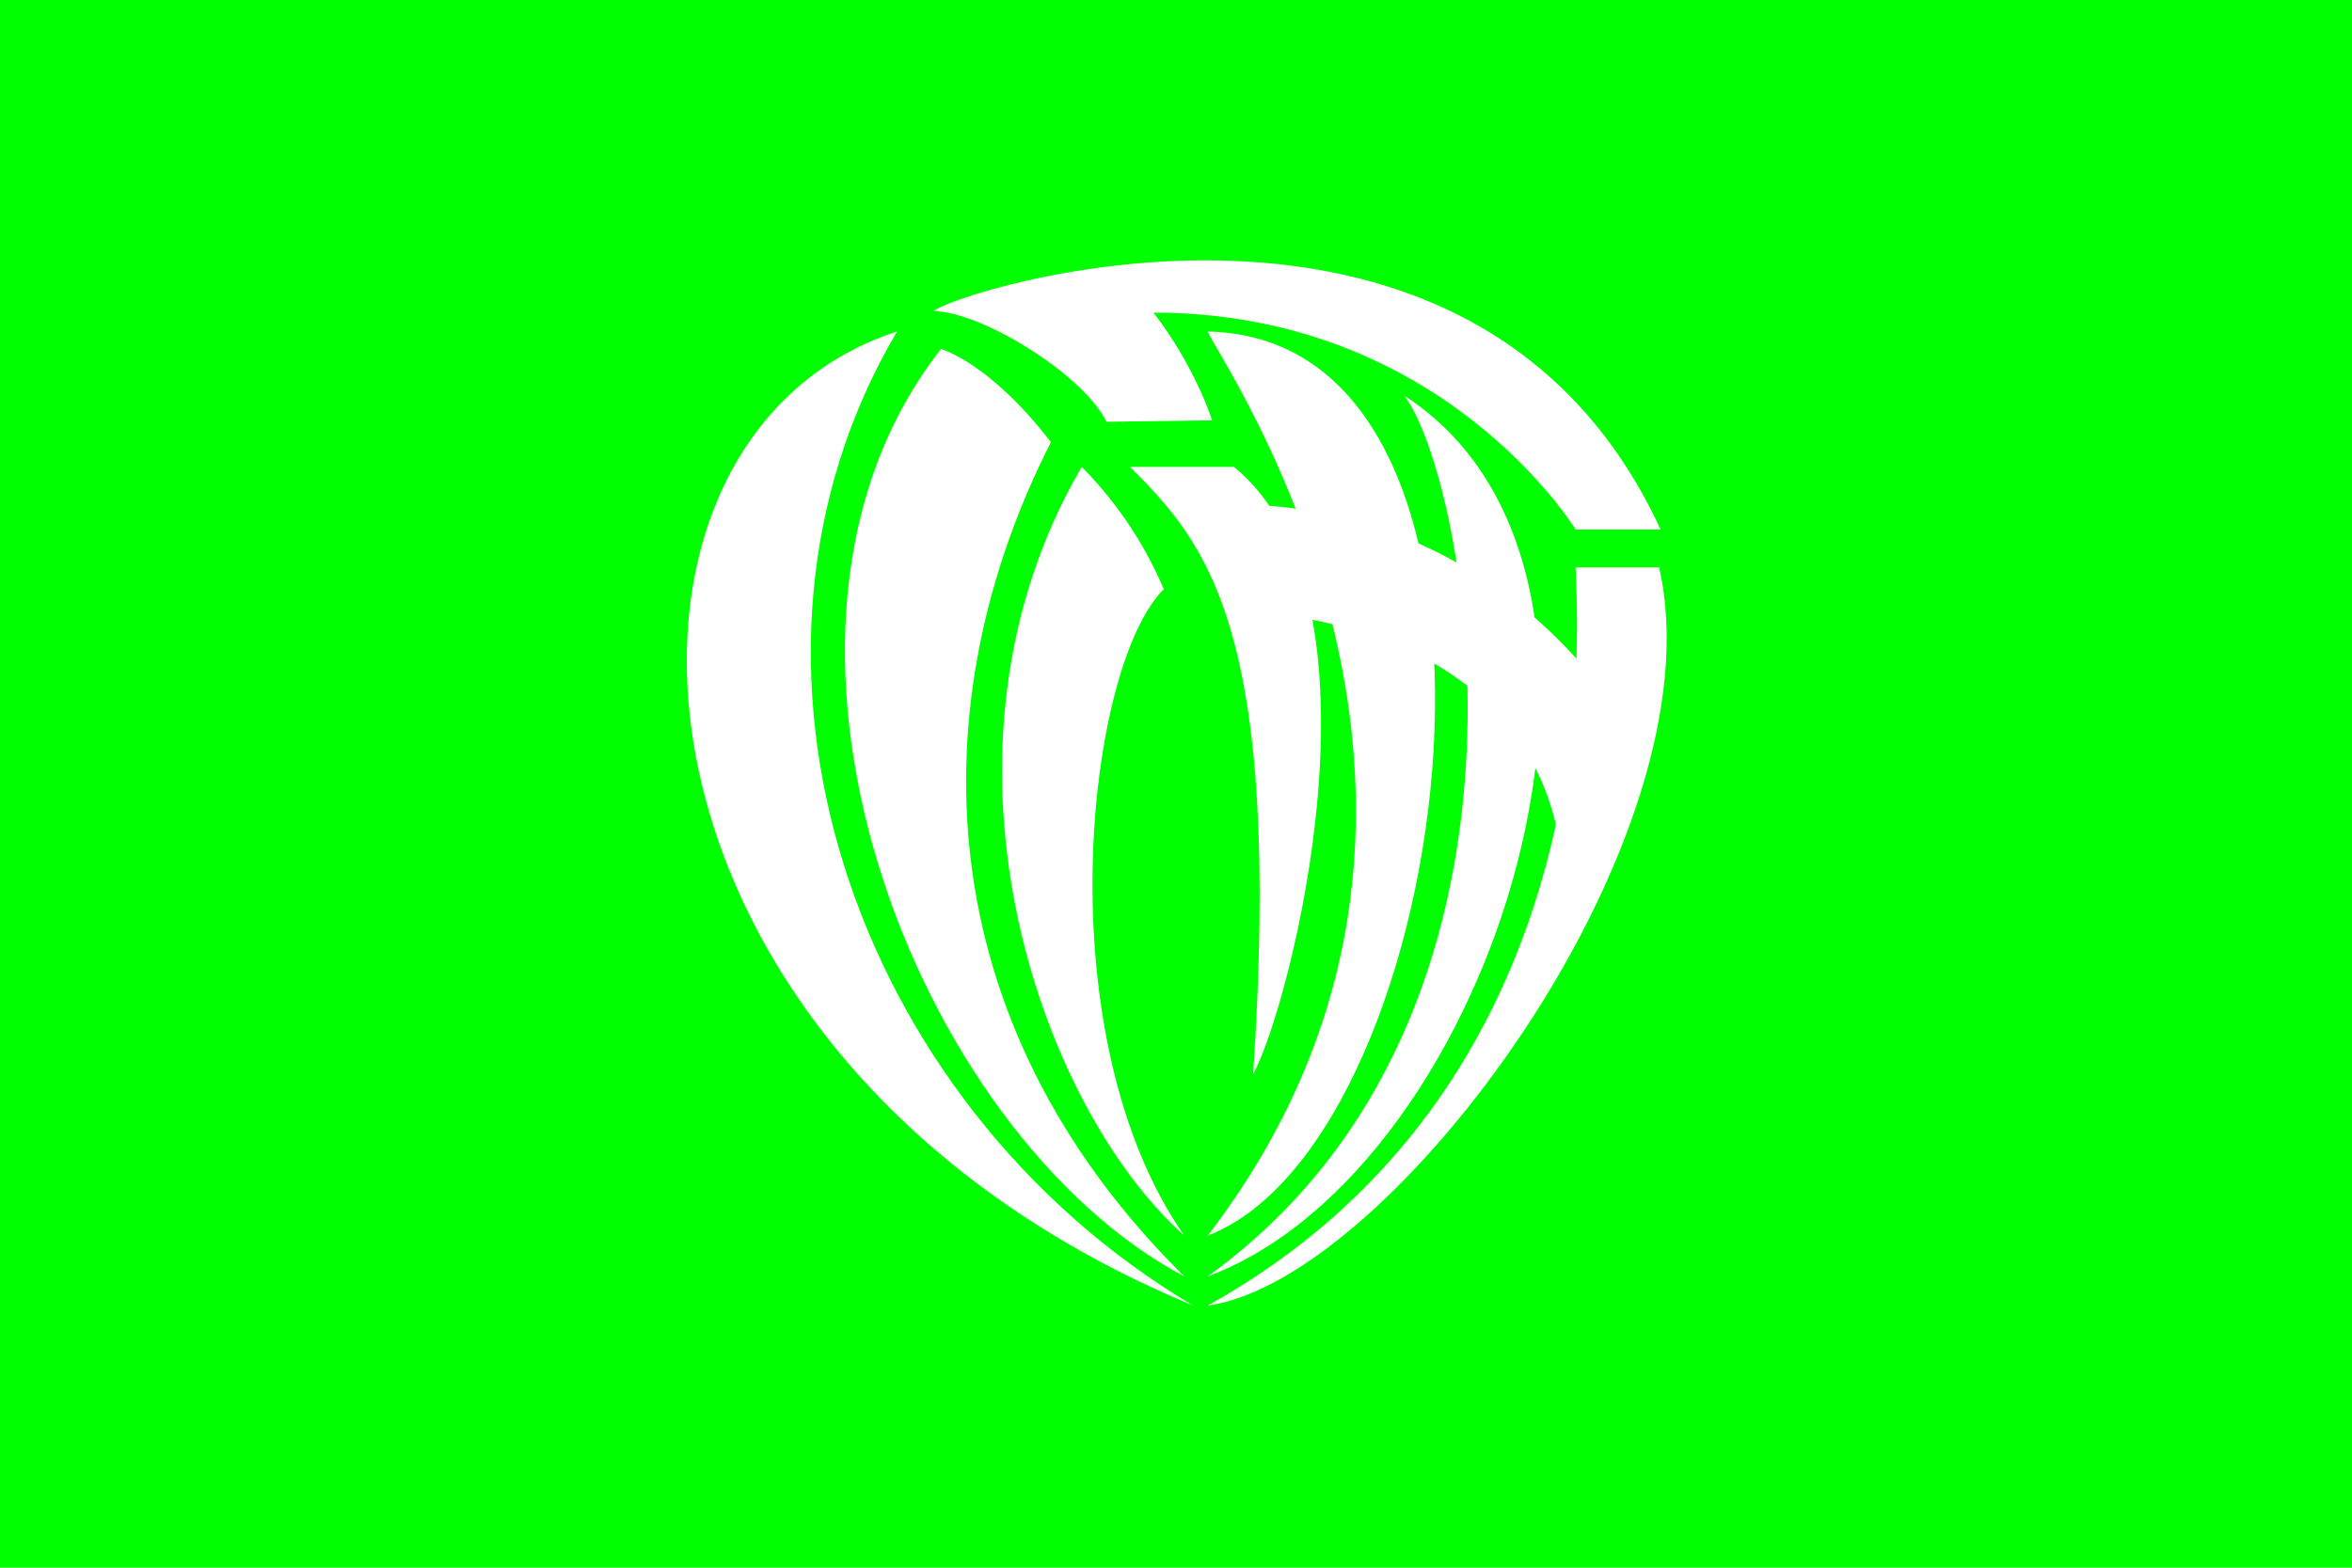 <?xml version="1.0" encoding="UTF-8" standalone="no"?>
<!-- Created with Inkscape (http://www.inkscape.org/) -->

<svg
   xmlns:dc="http://purl.org/dc/elements/1.1/"
   xmlns:cc="http://creativecommons.org/ns#"
   xmlns:rdf="http://www.w3.org/1999/02/22-rdf-syntax-ns#"
   xmlns:svg="http://www.w3.org/2000/svg"
   xmlns="http://www.w3.org/2000/svg"
   xmlns:sodipodi="http://sodipodi.sourceforge.net/DTD/sodipodi-0.dtd"
   xmlns:inkscape="http://www.inkscape.org/namespaces/inkscape"
   version="1.1"
   id="svg2"
   width="324"
   height="216"
   viewBox="0 0 324 216"
   sodipodi:docname="Flag of Kawanishi, Niigata (1968–2005).svg"
   inkscape:version="0.92.3 (2405546, 2018-03-11)">
  <defs
     id="defs6">
    <style
       id="style2">.cls-1{fill:#3abfb5;}</style>
    <style
       id="style2-3"
       type="text/css"><![CDATA[
    .fil0 {fill:#DE4233}
   ]]></style>
    <style
       type="text/css"
       id="style2-5"><![CDATA[
    .fil0 {fill:#010066}
   ]]></style>
  </defs>
  <sodipodi:namedview
     pagecolor="#ffffff"
     bordercolor="#666666"
     borderopacity="1"
     objecttolerance="10"
     gridtolerance="10"
     guidetolerance="10"
     inkscape:pageopacity="0"
     inkscape:pageshadow="2"
     inkscape:window-width="1920"
     inkscape:window-height="1017"
     id="namedview4"
     showgrid="false"
     inkscape:zoom="1.9523858"
     inkscape:cx="200.61538"
     inkscape:cy="85.015944"
     inkscape:window-x="-8"
     inkscape:window-y="-8"
     inkscape:window-maximized="1"
     inkscape:current-layer="g1433"
     inkscape:measure-start="0,0"
     inkscape:measure-end="0,0" />
  <style
     id="style817"
     type="text/css">
	.st0{fill:#880015;}
	.st1{fill:none;stroke:#fff;stroke-width:5;}
	.st2{fill:#fff;}
</style>
  <style
     id="style852"
     type="text/css">
	.st0{fill:#600;}
	.st1{fill:#fff;}
</style>
  <style
     id="style887"
     type="text/css">
	.st0{fill:#804040;}
	.st1{fill:#FFFFFF;}
</style>
  <style
     id="style925"
     type="text/css">
	.st0{fill:#000040;}
	.st1{fill:#FEF103;}
</style>
  <style
     id="style978"
     type="text/css">
	.st0{fill:#880016;}
	.st1{fill:#fff;}
</style>
  <style
     id="style832"
     type="text/css">
	.st0{fill:#800000;}
	.st1{fill:#fff;}
</style>
  <style
     type="text/css"
     id="style817-9">
	.st0{fill:#880016;}
	.st1{fill:#034497;stroke:#000000;stroke-width:0.5;stroke-miterlimit:10;}
	.st2{fill:#76B2E6;stroke:#000000;stroke-width:0.75;stroke-miterlimit:10;}
	.st3{fill:#FFFFFF;stroke:#000000;stroke-width:0.5;stroke-linejoin:round;stroke-miterlimit:10;}
	.st4{fill:#E286A7;stroke:#000000;stroke-width:0.5;stroke-miterlimit:10;}
</style>
  <style
     id="style937"
     type="text/css">
	.st0{fill:#fff;}
	.st1{fill:#880016;}
</style>
  <style
     id="style966"
     type="text/css">
	.st0{fill:#fff;}
	.st1{fill:#009733;}
</style>
  <style
     id="style1008"
     type="text/css">
	.st0{fill:#fff;}
	.st1{fill:#FFD500;}
	.st2{fill:none;stroke:#FFD500;stroke-width:4;stroke-linejoin:round;}
	.st3{fill:none;stroke:#FFD500;stroke-width:2;}
</style>
  <style
     id="style1050"
     type="text/css">
	.st0{fill:#fff;}
	.st1{fill:#22B14C;}
</style>
  <style
     id="style1124"
     type="text/css">
	.st0{fill:#fff;}
	.st1{fill:#880015;}
</style>
  <style
     id="style1180"
     type="text/css">
	.st0{fill:#fff;}
	.st1{fill:#fff;stroke:#ED1C24;stroke-width:3;}
	.st2{fill:#ED1C24;}
</style>
  <style
     id="style1250"
     type="text/css">
	.st0{fill:#FFFFFF;}
	.st1{fill:#339816;}
	.st2{fill:#0078B4;}
	.st3{fill:#E62E00;}
</style>
  <style
     id="style1324"
     type="text/css">
	.st0{fill:#9A0000;}
	.st1{fill:#FDEF01;}
	.st2{fill:none;stroke:#FDEF01;stroke-width:6;}
</style>
  <style
     id="style1417"
     type="text/css">
	.st0{fill:#A349A4;}
	.st1{fill:#fff;}
</style>
  <style
     id="style1476"
     type="text/css">
	.st0{fill:#fff;}
	.st1{fill:#A349A4;}
</style>
  <style
     id="style1509"
     type="text/css">
	.st0{fill:#0080C0;}
	.st1{fill:#FFFFFF;}
</style>
  <style
     id="style1547"
     type="text/css">
	.st0{fill:#3F47CD;}
	.st1{fill:#fff;}
</style>
  <style
     id="style1574"
     type="text/css">
	.st0{fill:#008006;}
	.st1{fill:#fff;}
</style>
  <style
     id="style1603"
     type="text/css">
	.st0{fill:#3B01A6;}
	.st1{fill:#fff;}
</style>
  <style
     id="style1645"
     type="text/css">
	.st0{fill:#A349A4;}
	.st1{fill:#fff;}
</style>
  <style
     id="style878"
     type="text/css">
	.st0{fill:none;stroke:#F51821;stroke-width:8;}
	.st1{fill:none;stroke:#F51821;stroke-width:8;stroke-linecap:round;}
	.st2{fill:#3343CE;}
	.st3{fill:#1EAC45;}
</style>
  <style
     id="style938"
     type="text/css">
	.st0{fill:#fff;}
	.st1{fill:#E31518;}
</style>
  <style
     id="style999"
     type="text/css">
	.st0{fill:#000040;}
	.st1{fill:#fff;}
</style>
  <style
     id="style1035"
     type="text/css">
	.st0{fill:#40003F;}
	.st1{fill:#fff;}
	.st2{fill:none;stroke:#fff;stroke-width:2;stroke-linejoin:bevel;}
	.st3{fill:none;stroke:#fff;stroke-width:2;}
</style>
  <style
     id="style1171"
     type="text/css">
	.st0{fill:#002B11;}
	.st1{fill:none;stroke:#fff;stroke-width:2;stroke-linejoin:round;}
	.st2{fill:none;stroke:#fff;stroke-width:10.271;stroke-linecap:round;}
	.st3{fill:none;stroke:#fff;stroke-width:2;stroke-linecap:round;stroke-linejoin:round;}
</style>
  <style
     id="style1228"
     type="text/css">
	.st0{fill:#880016;}
	.st1{fill:#FFFFFF;}
</style>
  <style
     id="style1255"
     type="text/css">
	.st0{fill:#008000;}
	.st1{fill:#fff;}
</style>
  <style
     id="style1297"
     type="text/css">
	.st0{fill:#22B14C;}
	.st1{fill:#fff;}
	.st2{fill:none;stroke:#fff;stroke-width:11;}
</style>
  <style
     id="style1348"
     type="text/css">
	.st0{fill:#3F48CC;}
	.st1{fill:#fff;}
</style>
  <style
     id="style1390"
     type="text/css">
	.st0{fill:#0f0;}
	.st1{fill:#fff;}
</style>
  <g
     id="g1433"
     transform="translate(-27.854,94.427)">
    <rect
       id="rect1392"
       height="216"
       width="324"
       class="st0"
       x="27.854"
       y="-94.427"
       style="fill:#00ff00;stroke:none;stroke-width:1" />
    <g
       id="g1412"
       style="stroke:none;stroke-width:0.497"
       transform="matrix(2.019,0,0,2.006,-5.86,-98.296)">
	<path
   id="path1394"
   d="M 77.9,24.7 C 55.4,32 57.4,74.6 98.1,91.6 74.7,77.6 64.7,47.2 77.9,24.7 Z"
   class="st1"
   inkscape:connector-curvature="0"
   style="fill:#ffffff;stroke:none;stroke-width:0.497" />

	<path
   id="path1396"
   d="M 80.9,25.9 C 65.8,45.3 79.1,79.8 97.5,89.6 79.8,72 79.4,50.1 88.4,32.3 84.2,26.8 80.9,25.9 80.9,25.9 Z"
   class="st1"
   inkscape:connector-curvature="0"
   style="fill:#ffffff;stroke:none;stroke-width:0.497" />

	<path
   id="path1398"
   d="m 80.4,23.3 c 1.3,-1.3 36.8,-12.9 49.6,15 -2.9,0 -5.8,0 -5.8,0 0,0 -9,-14.9 -28.8,-14.9 2.9,3.8 4,7.4 4,7.4 l -7.2,0.1 C 90.5,27.5 83.5,23.3 80.4,23.3 Z"
   class="st1"
   inkscape:connector-curvature="0"
   style="fill:#ffffff;stroke:none;stroke-width:0.497" />

	<path
   id="path1400"
   d="m 90.5,34 c -11.3,19.5 -3,43.8 7,52.8 C 88,73.1 90.8,47.7 96.1,42.4 94.6,38.8 92.4,35.9 90.5,34 Z"
   class="st1"
   inkscape:connector-curvature="0"
   style="fill:#ffffff;stroke:none;stroke-width:0.497" />

	<path
   id="path1402"
   d="m 93.8,34 c 5.3,5.3 10.4,11.3 8.4,41.7 2.5,-4.5 9.7,-32.6 -1.3,-41.7 -5.4,0 -7.1,0 -7.1,0 z"
   class="st1"
   inkscape:connector-curvature="0"
   style="fill:#ffffff;stroke:none;stroke-width:0.497" />

	<path
   id="path1404"
   d="m 99.1,24.7 c 0.7,1.9 22.4,32.7 0,62.1 17.2,-6.7 23.9,-61.6 0,-62.1 z"
   class="st1"
   inkscape:connector-curvature="0"
   style="fill:#ffffff;stroke:none;stroke-width:0.497" />

	<path
   id="path1406"
   d="m 112.5,29.1 c 4.2,5.4 11.5,42.4 -13.4,60.5 19.7,-7.4 32.2,-48.3 13.4,-60.5 z"
   class="st1"
   inkscape:connector-curvature="0"
   style="fill:#ffffff;stroke:none;stroke-width:0.497" />

	<path
   id="path1408"
   d="m 129.9,40.9 c -1.7,0 -1.3,0 -5.7,0 0,2.3 3.1,34.9 -25.1,50.7 12.5,-1.7 35,-32.1 30.8,-50.7 z"
   class="st1"
   inkscape:connector-curvature="0"
   style="fill:#ffffff;stroke:none;stroke-width:0.497" />

	<path
   id="path1410"
   d="m 101.1,36.6 c 1.9,0 16.3,-0.2 26.3,14.6 -1.3,3.8 -3,9.8 -4,12.1 0,-6.7 -3.1,-18 -22.3,-19.5 0,-2.1 0,-6.8 0,-6.8"
   class="st1"
   inkscape:connector-curvature="0"
   style="fill:#ffffff;stroke:none;stroke-width:0.497" />

</g>
  </g>
</svg>
